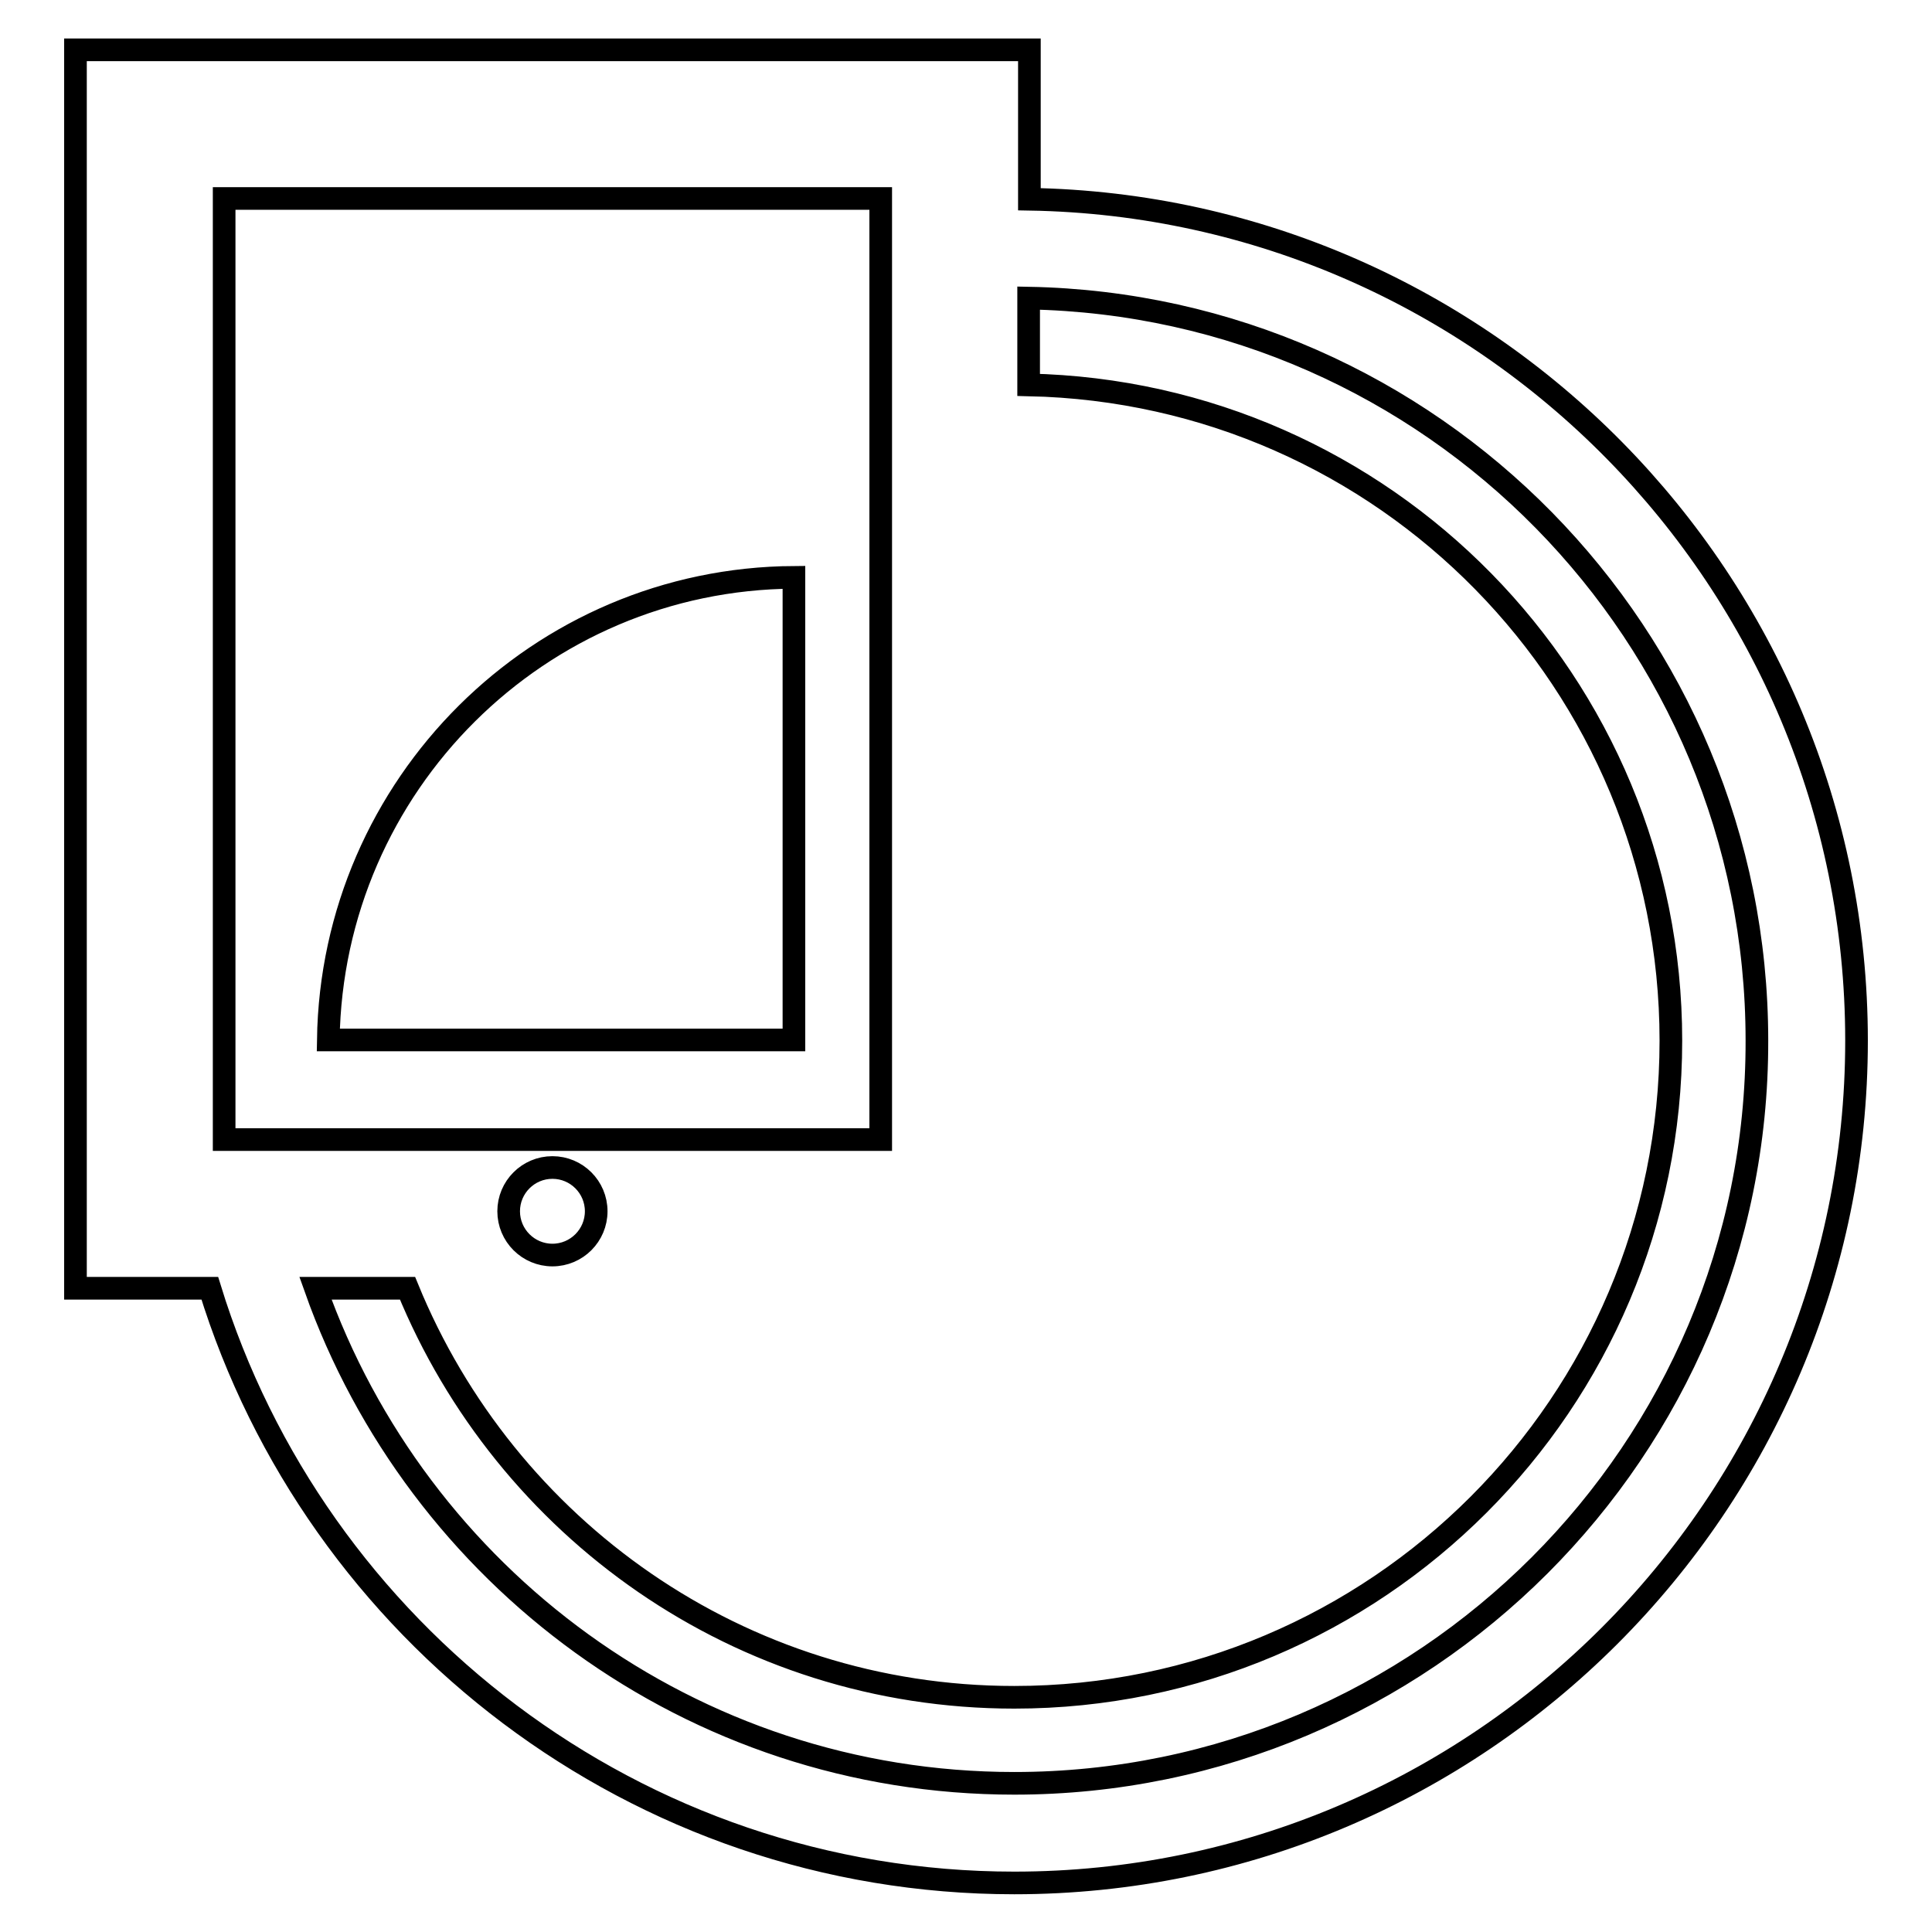 <?xml version="1.0" encoding="utf-8"?>
<!-- Svg Vector Icons : http://www.onlinewebfonts.com/icon -->
<!DOCTYPE svg PUBLIC "-//W3C//DTD SVG 1.1//EN" "http://www.w3.org/Graphics/SVG/1.1/DTD/svg11.dtd">
<svg version="1.1" xmlns="http://www.w3.org/2000/svg" xmlns:xlink="http://www.w3.org/1999/xlink" x="0px" y="0px" viewBox="0 0 256 256" enable-background="new 0 0 256 256" xml:space="preserve">
<g><g><g><path stroke-width="3" fill-opacity="0" stroke="#000000"  d="M136.4,26.4V6.6H10v164.1h17.8c14,45.5,56.5,78.8,106.6,78.8c61.5,0,111.6-50.1,111.6-111.6C246,77,197,27.4,136.4,26.4z M29.7,26.3h87V151h-87V26.3z M79,160.5c0,3.2-2.6,5.8-5.8,5.8c-3.2,0-5.8-2.6-5.8-5.8c0-3.2,2.6-5.8,5.8-5.8C76.4,154.7,79,157.3,79,160.5z M134.4,236.3c-42.8,0-79.1-27.5-92.6-65.6H54c13,31.8,44,54.2,80.4,54.2c48,0,87-39,87-87c0-47.4-37.9-85.9-85.1-86.9V39.5c53.4,1,96.5,44.7,96.5,98.4C232.9,192.1,188.7,236.3,134.4,236.3z M105.2,76.5v61.3H43.5C44,104,71.4,76.7,105.2,76.5z"/></g><g></g><g></g><g></g><g></g><g></g><g></g><g></g><g></g><g></g><g></g><g></g><g></g><g></g><g></g><g></g></g></g>
</svg>
